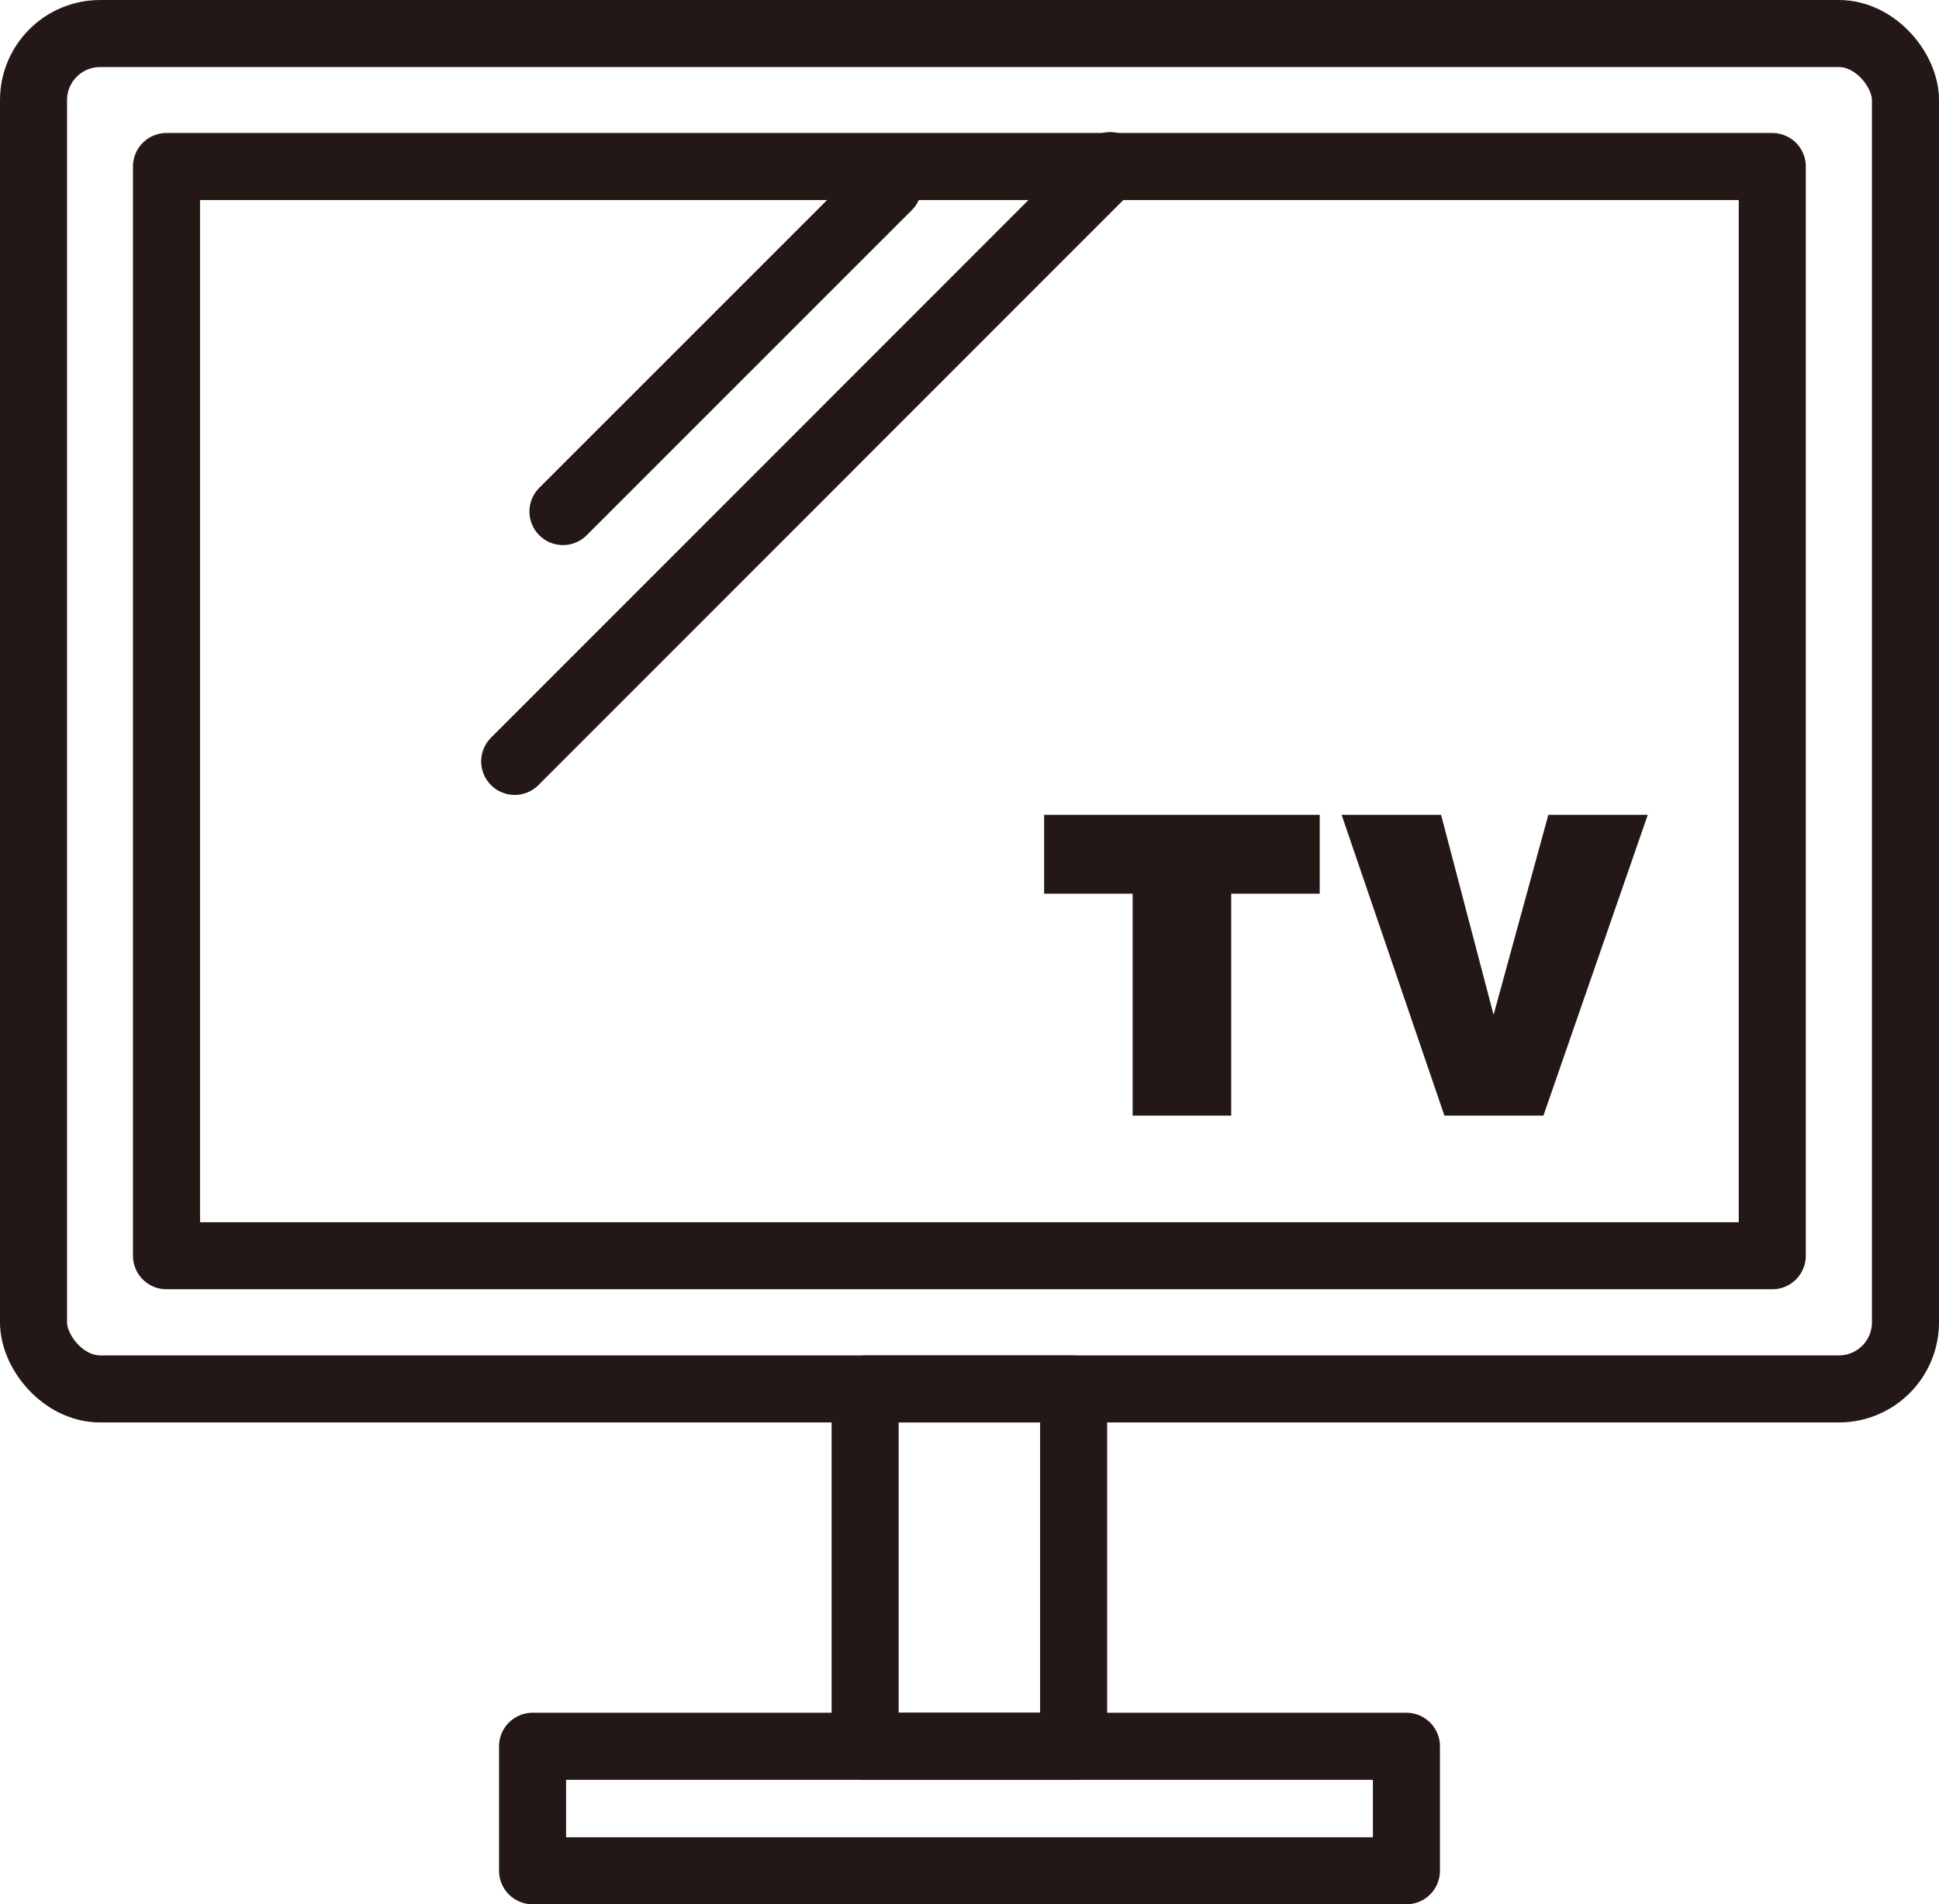 <?xml version="1.0" encoding="UTF-8"?>
<svg id="_レイヤー_2" data-name="レイヤー 2" xmlns="http://www.w3.org/2000/svg" width="30.61mm" height="30.06mm" viewBox="0 0 86.76 85.2">
  <defs>
    <style>
      .cls-1 {
        fill: #231815;
      }

      .cls-2 {
        fill: none;
        stroke: #231815;
        stroke-linecap: round;
        stroke-linejoin: round;
        stroke-width: 3px;
      }
    </style>
  </defs>
  <g id="_レイヤー_1-2" data-name="レイヤー 1">
    <g>
      <line class="cls-2" x1="39.74" y1="8.34" x2="25.19" y2="22.89"/>
      <line class="cls-2" x1="49.68" y1="7.41" x2="23.03" y2="34.07"/>
      <g>
        <g>
          <rect class="cls-2" x="1.5" y="1.5" width="83.76" height="60.65" rx="2.98" ry="2.98"/>
          <rect class="cls-2" x="7.45" y="7.45" width="71.85" height="48.74"/>
          <rect class="cls-2" x="38.71" y="62.15" width="9.33" height="15.99"/>
          <rect class="cls-2" x="23.83" y="78.14" width="39.1" height="5.57"/>
        </g>
        <g>
          <path class="cls-1" d="M46.71,36.46h12.34v3.53h-3.96v9.93h-4.41v-9.93h-3.96v-3.53Z"/>
          <path class="cls-1" d="M60.03,36.46h4.45l2.35,8.95,2.45-8.95h4.45l-4.67,13.46h-4.43l-4.6-13.46Z"/>
        </g>
      </g>
    </g>
  </g>
</svg>
